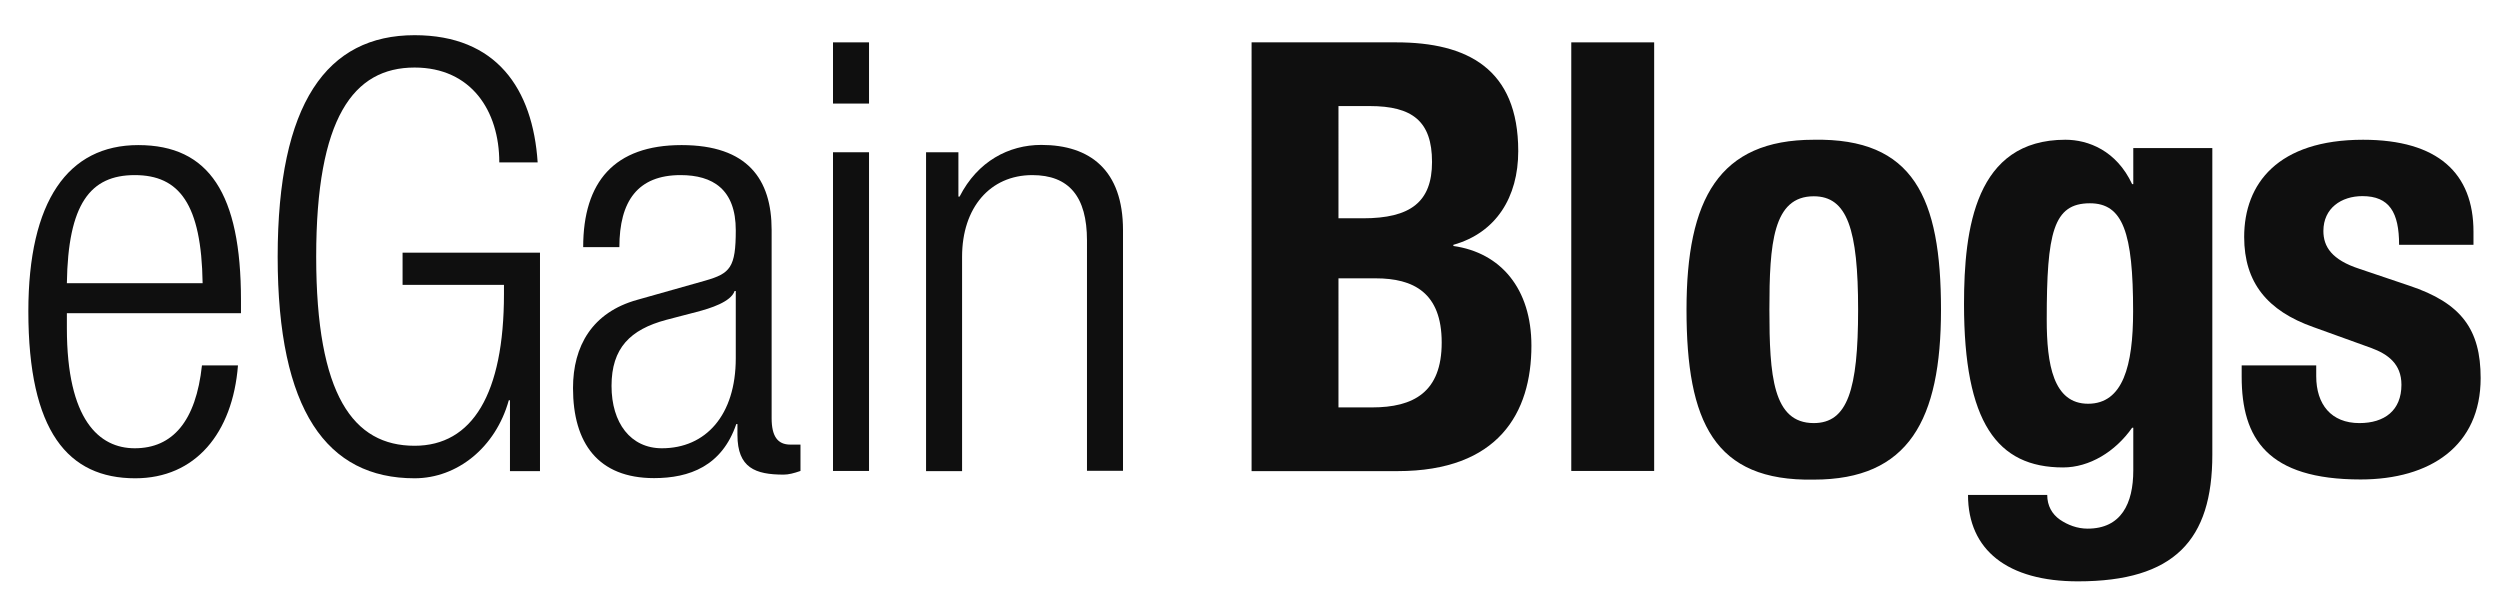 <?xml version="1.0" encoding="utf-8"?>
<!-- Generator: Adobe Illustrator 23.0.6, SVG Export Plug-In . SVG Version: 6.00 Build 0)  -->
<svg version="1.0" id="Layer_1" xmlns="http://www.w3.org/2000/svg" xmlns:xlink="http://www.w3.org/1999/xlink" x="0px" y="0px"
	 viewBox="0 0 149.91 36.26" style="enable-background:new 0 0 149.91 36.26;" xml:space="preserve">
<style type="text/css">
	.st0{fill:#0F0F0F;}
</style>
<g>
	<path class="st0" d="M14.27,21.91c-0.32,4.07-2.56,6.77-6.16,6.77c-4.03,0-6.41-2.81-6.41-10.01c0-6.62,2.38-9.97,6.59-9.97
		c4.25,0,6.16,2.92,6.16,9.29v0.79H4.01v0.9c0,5.51,1.94,7.2,4.07,7.2c2.27,0,3.67-1.62,4.03-4.97H14.27z M12.15,16.98
		c-0.07-4.75-1.4-6.48-4.07-6.48s-4,1.73-4.07,6.48H12.15z"/>
	<path class="st0" d="M24.14,17.09v-1.94h8.24v13.1h-1.8V24h-0.07c-0.79,2.84-3.1,4.68-5.65,4.68c-5.26,0-8.21-4.07-8.21-13.28
		S19.6,2.11,24.86,2.11c4.9,0,7.09,3.2,7.38,7.63h-2.3c0-3.1-1.69-5.69-5.08-5.69c-3.67,0-5.9,3.02-5.9,11.34s2.23,11.34,5.9,11.34
		c3.46,0,5.36-3.1,5.36-9.11v-0.54H24.14z"/>
	<path class="st0" d="M34.97,14.82c0-3.92,1.87-6.12,5.9-6.12c3.96,0,5.4,2.05,5.4,5.08v11.3c0,1.08,0.36,1.58,1.12,1.58H48v1.58
		c-0.4,0.14-0.72,0.22-1.01,0.22c-1.69,0-2.77-0.4-2.77-2.38v-0.65h-0.07c-0.86,2.52-2.81,3.24-4.93,3.24
		c-3.35,0-4.86-2.09-4.86-5.4c0-2.52,1.15-4.54,3.85-5.29l4.07-1.15c1.51-0.43,1.84-0.79,1.84-3.02c0-2.45-1.37-3.31-3.31-3.31
		c-2.56,0-3.67,1.55-3.67,4.32H34.97z M44.12,17.45h-0.07c-0.22,0.65-1.44,1.04-2.3,1.26l-1.8,0.47c-2.16,0.58-3.28,1.69-3.28,3.96
		c0,2.23,1.15,3.74,3.02,3.74c2.63,0,4.43-1.98,4.43-5.4V17.45z"/>
	<path class="st0" d="M49.95,2.54h2.16v3.67h-2.16V2.54z M49.95,9.13h2.16v19.11h-2.16V9.13z"/>
	<path class="st0" d="M55.53,9.13h1.94v2.66h0.07c1.08-2.12,2.95-3.1,4.9-3.1c2.92,0,4.9,1.51,4.9,5.11v14.43h-2.16V14.42
		c0-2.63-1.08-3.92-3.28-3.92c-2.52,0-4.21,1.94-4.21,4.9v12.85h-2.16V9.13z"/>
	<path class="st0" d="M75.06,2.54h8.67c4.25,0,7.31,1.58,7.31,6.52c0,2.77-1.33,4.9-3.89,5.62v0.07c2.84,0.4,4.68,2.56,4.68,5.98
		c0,4.03-1.98,7.52-8.03,7.52h-8.75V2.54z M80.25,13.09h1.48c2.84,0,4.14-0.97,4.14-3.38c0-2.45-1.19-3.35-3.74-3.35h-1.87V13.09z
		 M80.25,24.43h2.02c2.48,0,4.18-0.9,4.18-3.89c0-2.99-1.69-3.85-3.96-3.85h-2.23V24.43z"/>
	<path class="st0" d="M94.22,2.54h4.97v25.7h-4.97V2.54z"/>
	<path class="st0" d="M108.76,8.38c5.98-0.11,7.63,3.46,7.63,10.19c0,6.62-1.94,10.19-7.63,10.19c-5.97,0.11-7.63-3.46-7.63-10.19
		C101.13,11.94,103.07,8.38,108.76,8.38z M108.76,25.37c2.02,0,2.66-1.98,2.66-6.8c0-4.82-0.65-6.8-2.66-6.8
		c-2.45,0-2.66,2.84-2.66,6.8S106.31,25.37,108.76,25.37z"/>
	<path class="st0" d="M132.66,8.88v18.39c0,5.11-2.27,7.59-8.06,7.59c-4.21,0-6.59-1.87-6.59-5.18h4.75c0,0.65,0.29,1.15,0.76,1.48
		c0.47,0.32,1.04,0.54,1.66,0.54c2.02,0,2.74-1.51,2.74-3.49v-2.56h-0.07c-1.01,1.44-2.56,2.38-4.14,2.38
		c-3.96,0-5.94-2.7-5.94-9.79c0-4.54,0.68-9.86,6.08-9.86c1.37,0,3.06,0.65,4,2.66h0.07V8.88H132.66z M125.21,24.21
		c2.09,0,2.7-2.27,2.7-5.54c0-4.72-0.61-6.48-2.59-6.48c-2.2,0-2.59,1.76-2.59,6.98C122.73,21.84,123.12,24.21,125.21,24.21z"/>
	<path class="st0" d="M138.89,21.91v0.65c0,1.69,0.9,2.81,2.59,2.81c1.51,0,2.52-0.76,2.52-2.3c0-1.26-0.83-1.84-1.8-2.2l-3.49-1.26
		c-2.74-0.97-4.14-2.66-4.14-5.4c0-3.2,2.02-5.83,7.13-5.83c4.5,0,6.62,2.02,6.62,5.51v0.79h-4.46c0-1.94-0.58-2.92-2.2-2.92
		c-1.26,0-2.34,0.72-2.34,2.09c0,0.94,0.5,1.73,2.16,2.27l2.99,1.01c3.13,1.04,4.28,2.63,4.28,5.54c0,4.07-3.02,6.08-7.2,6.08
		c-5.58,0-7.13-2.45-7.13-6.16v-0.68H138.89z"/>
</g>
</svg>
